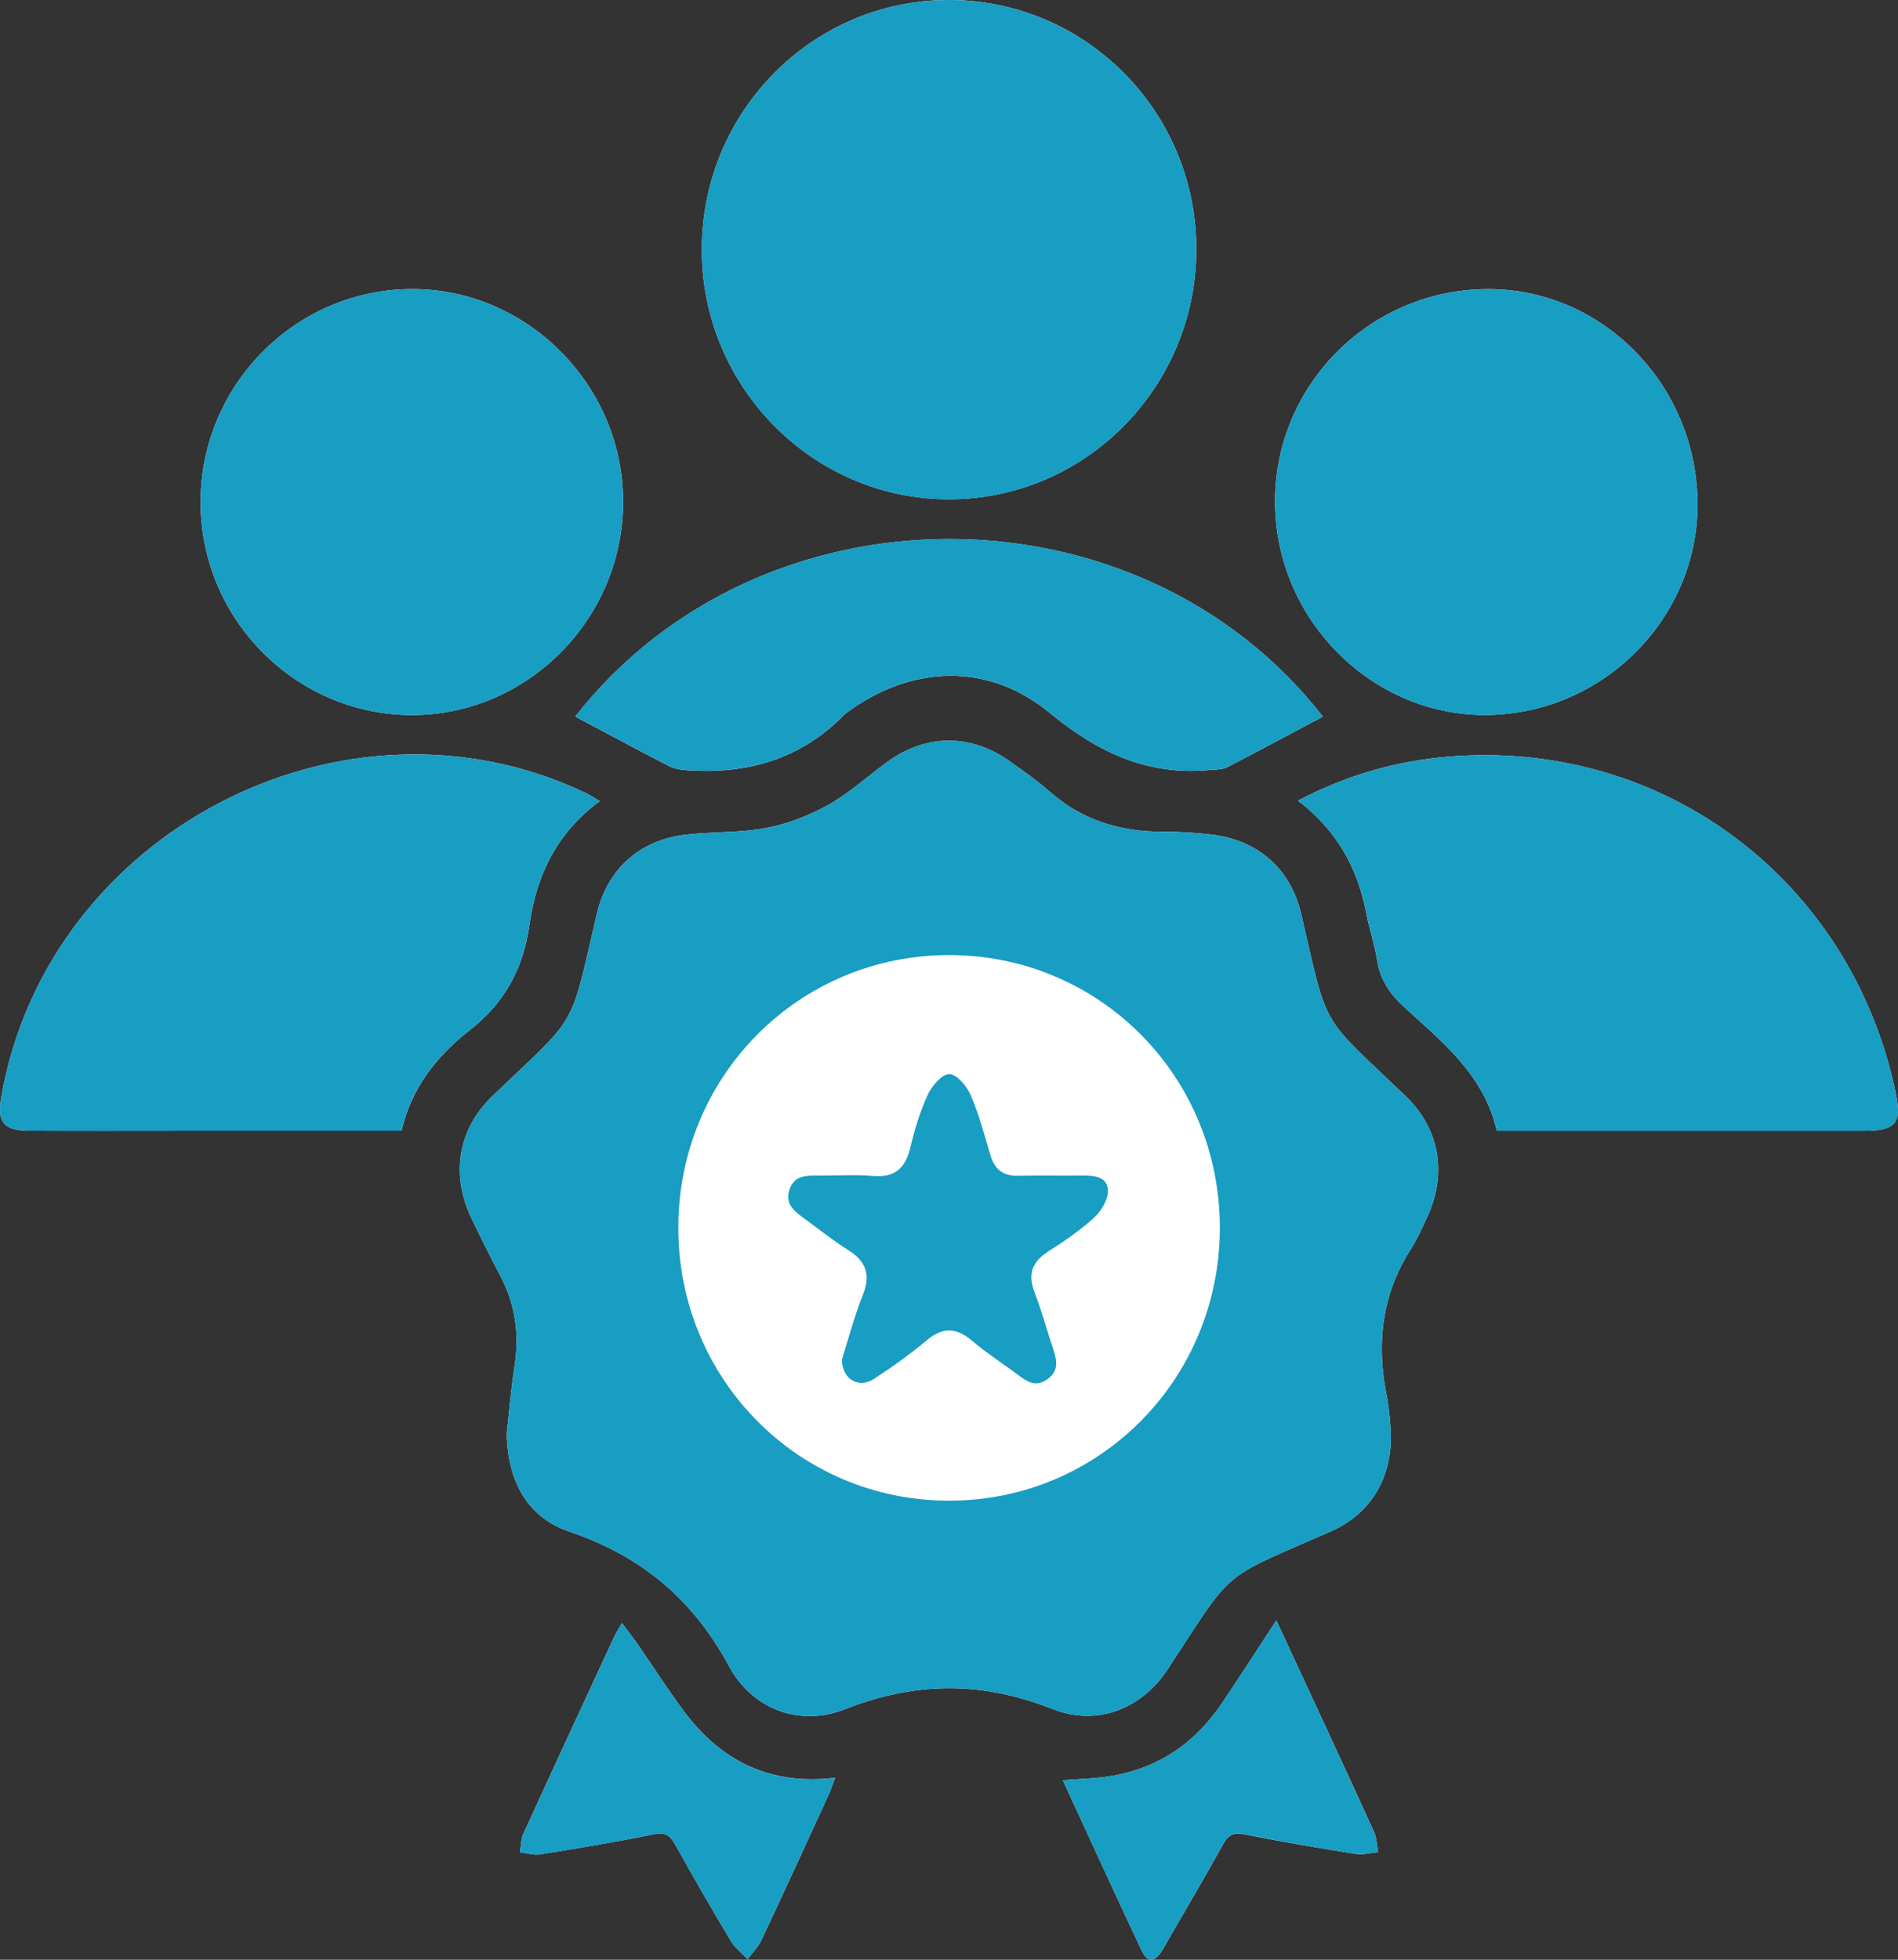 <svg width="124" height="128" viewBox="0 0 124 128" fill="none" xmlns="http://www.w3.org/2000/svg">
<rect x="0" y="0" width="124" height="128" fill="#333333" stroke="none"/>
<g clip-path="url(#clip0_650_836)">
<path d="M33.102 93.683C33.188 96.761 34.446 99.107 37.205 100.04C41.871 101.621 45.259 104.434 47.617 108.81C49.148 111.654 52.248 112.807 55.225 111.63C59.815 109.816 64.195 109.813 68.782 111.63C71.665 112.776 74.593 111.609 76.28 109.04C80.659 102.38 79.54 103.261 86.933 100.03C89.671 98.832 91.057 96.312 90.846 93.297C90.798 92.604 90.743 91.904 90.605 91.225C89.913 87.806 90.252 84.576 92.174 81.585C92.592 80.93 92.907 80.206 93.239 79.499C94.549 76.683 94.072 73.745 91.835 71.597C86.18 66.172 86.809 67.45 85.005 59.683C84.32 56.738 82.177 54.882 79.194 54.517C78.126 54.384 77.04 54.325 75.962 54.325C73.183 54.325 70.694 53.577 68.568 51.697C67.759 50.983 66.864 50.36 65.982 49.733C63.441 47.922 60.552 47.919 58.014 49.733C56.711 50.666 55.519 51.783 54.136 52.56C52.888 53.26 51.485 53.806 50.088 54.074C48.36 54.405 46.559 54.315 44.803 54.517C41.827 54.858 39.68 56.745 38.995 59.683C37.174 67.488 37.827 66.159 32.165 71.597C29.932 73.741 29.445 76.69 30.768 79.496C31.38 80.791 32.023 82.072 32.69 83.34C33.686 85.22 33.935 87.19 33.61 89.282C33.375 90.787 33.257 92.304 33.102 93.683ZM45.85 16.3C45.85 25.272 53.092 32.597 61.976 32.611C70.863 32.628 78.119 25.338 78.157 16.352C78.198 7.318 70.936 -0.014 61.965 -3.0835e-06C53.064 0.014 45.85 7.311 45.85 16.3ZM39.185 52.323C38.778 52.086 38.532 51.919 38.266 51.794C22.476 44.274 3.097 54.353 0.083 71.652C-0.204 73.289 0.232 73.846 1.877 73.853C5.074 73.87 8.268 73.856 11.466 73.856C16.343 73.856 21.224 73.856 26.233 73.856C26.866 71.078 28.535 68.968 30.678 67.293C32.967 65.511 34.18 63.276 34.588 60.407C35.041 57.222 36.344 54.408 39.189 52.323H39.185ZM84.804 52.295C87.369 54.259 88.7 56.717 89.263 59.648C89.46 60.672 89.809 61.667 89.965 62.694C90.162 63.972 90.791 64.912 91.728 65.769C94.251 68.07 96.975 70.235 97.788 73.859H99.06C106.62 73.859 114.176 73.859 121.736 73.859C123.893 73.859 124.28 73.379 123.831 71.276C120.879 57.458 108.694 48.292 94.704 49.416C91.285 49.691 88.022 50.6 84.801 52.295H84.804ZM13.104 32.799C13.104 40.423 19.302 46.68 26.88 46.704C34.419 46.728 40.665 40.472 40.71 32.851C40.755 25.202 34.45 18.838 26.866 18.88C19.282 18.922 13.104 25.171 13.104 32.799ZM110.899 32.625C110.712 24.896 104.469 18.741 96.972 18.884C89.281 19.033 83.155 25.369 83.304 33.022C83.453 40.657 89.809 46.864 97.304 46.697C104.933 46.526 111.082 40.159 110.899 32.621V32.625ZM37.578 46.801C39.611 47.881 41.661 48.981 43.728 50.046C44.053 50.213 44.454 50.276 44.824 50.304C48.795 50.596 52.325 49.597 55.18 46.655C55.239 46.593 55.315 46.547 55.387 46.499C59.57 43.438 64.575 43.254 68.568 46.551C71.703 49.138 74.98 50.68 79.049 50.293C79.425 50.259 79.844 50.279 80.162 50.116C82.267 49.033 84.355 47.905 86.425 46.805C74.399 31.361 49.718 31.316 37.578 46.805V46.801ZM83.383 105.84C82.063 107.853 80.971 109.559 79.837 111.24C77.994 113.97 75.464 115.63 72.19 116.059C71.323 116.173 70.445 116.198 69.435 116.274C71.184 120.062 72.854 123.725 74.569 127.363C75.08 128.449 75.592 127.965 76.014 127.234C77.313 124.982 78.637 122.743 79.899 120.47C80.252 119.832 80.594 119.662 81.33 119.812C83.739 120.299 86.163 120.703 88.589 121.089C89.056 121.162 89.557 121.016 90.041 120.971C89.951 120.525 89.944 120.045 89.761 119.644C88.403 116.643 87.01 113.656 85.627 110.669C84.939 109.183 84.248 107.7 83.387 105.844L83.383 105.84ZM40.634 106.011C40.385 106.45 40.243 106.659 40.136 106.888C38.148 111.177 36.161 115.467 34.194 119.77C34.028 120.132 34.042 120.574 33.969 120.978C34.415 121.03 34.875 121.187 35.3 121.117C37.772 120.72 40.24 120.309 42.691 119.808C43.434 119.655 43.766 119.857 44.115 120.48C45.294 122.604 46.51 124.707 47.758 126.792C48.024 127.238 48.474 127.575 48.84 127.962C49.138 127.561 49.514 127.199 49.725 126.757C51.205 123.617 52.65 120.463 54.098 117.308C54.253 116.974 54.367 116.619 54.558 116.118C50.327 116.619 47.136 115.038 44.716 111.818C43.676 110.432 42.746 108.967 41.757 107.539C41.443 107.083 41.101 106.645 40.634 106.008V106.011Z" fill="white"/>
<path d="M33.102 93.683C33.257 92.308 33.375 90.787 33.61 89.282C33.935 87.19 33.686 85.22 32.69 83.34C32.02 82.076 31.377 80.795 30.768 79.496C29.444 76.69 29.932 73.741 32.165 71.597C37.827 66.159 37.177 67.492 38.995 59.683C39.68 56.745 41.826 54.861 44.803 54.517C46.559 54.315 48.363 54.405 50.088 54.074C51.488 53.806 52.891 53.263 54.136 52.56C55.519 51.78 56.711 50.663 58.014 49.733C60.551 47.916 63.441 47.919 65.982 49.733C66.864 50.36 67.759 50.983 68.568 51.697C70.694 53.577 73.182 54.325 75.962 54.325C77.04 54.325 78.122 54.388 79.194 54.517C82.173 54.882 84.32 56.738 85.004 59.683C86.809 67.45 86.183 66.172 91.835 71.597C94.072 73.745 94.549 76.683 93.238 79.499C92.91 80.206 92.596 80.934 92.174 81.585C90.252 84.576 89.913 87.806 90.604 91.225C90.743 91.904 90.794 92.604 90.846 93.297C91.061 96.312 89.671 98.832 86.933 100.03C79.539 103.264 80.656 102.38 76.28 109.04C74.593 111.609 71.665 112.772 68.782 111.63C64.195 109.809 59.815 109.816 55.225 111.63C52.248 112.803 49.148 111.651 47.616 108.81C45.259 104.434 41.871 101.621 37.205 100.04C34.45 99.107 33.188 96.761 33.102 93.683ZM61.983 98.017C71.803 98.031 79.681 90.111 79.695 80.217C79.709 70.319 71.852 62.388 62.024 62.381C52.186 62.374 44.326 70.274 44.315 80.175C44.305 90.073 52.162 98.007 61.983 98.017Z" fill="#189DC3"/>
<path d="M45.85 16.3C45.85 7.311 53.064 0.014 61.965 7.3119e-07C70.936 -0.014 78.195 7.318 78.157 16.356C78.119 25.342 70.863 32.628 61.976 32.614C53.089 32.597 45.85 25.276 45.85 16.304V16.3Z" fill="#189DC3"/>
<path d="M39.185 52.323C36.344 54.408 35.041 57.225 34.585 60.407C34.177 63.276 32.963 65.511 30.675 67.293C28.528 68.968 26.859 71.078 26.23 73.856C21.221 73.856 16.343 73.856 11.463 73.856C8.265 73.856 5.071 73.867 1.874 73.853C0.228 73.846 -0.204 73.289 0.079 71.652C3.097 54.353 22.472 44.274 38.266 51.794C38.532 51.919 38.778 52.086 39.185 52.323Z" fill="#189DC3"/>
<path d="M84.804 52.295C88.026 50.6 91.289 49.691 94.708 49.416C108.694 48.292 120.882 57.455 123.834 71.276C124.284 73.379 123.9 73.859 121.739 73.859C114.18 73.859 106.623 73.859 99.063 73.859H97.791C96.979 70.235 94.251 68.07 91.731 65.769C90.795 64.912 90.162 63.972 89.969 62.694C89.809 61.667 89.464 60.672 89.267 59.648C88.703 56.72 87.373 54.259 84.808 52.295H84.804Z" fill="#189DC3"/>
<path d="M13.104 32.799C13.104 25.171 19.282 18.918 26.866 18.88C34.45 18.838 40.755 25.202 40.71 32.851C40.665 40.472 34.419 46.732 26.88 46.704C19.306 46.68 13.108 40.423 13.104 32.799Z" fill="#189DC3"/>
<path d="M110.899 32.625C111.082 40.159 104.929 46.526 97.304 46.7C89.809 46.868 83.453 40.66 83.304 33.025C83.155 25.373 89.281 19.033 96.972 18.887C104.473 18.741 110.712 24.899 110.899 32.628V32.625Z" fill="#189DC3"/>
<path d="M37.578 46.801C49.718 31.312 74.399 31.361 86.425 46.801C84.355 47.902 82.27 49.03 80.162 50.112C79.844 50.276 79.425 50.255 79.049 50.29C74.98 50.676 71.703 49.134 68.568 46.547C64.575 43.25 59.57 43.435 55.387 46.495C55.318 46.547 55.242 46.593 55.18 46.652C52.325 49.59 48.795 50.589 44.823 50.3C44.454 50.273 44.053 50.213 43.728 50.043C41.66 48.977 39.611 47.877 37.578 46.798V46.801Z" fill="#189DC3"/>
<path d="M83.383 105.84C84.244 107.696 84.935 109.179 85.623 110.666C87.006 113.656 88.399 116.64 89.757 119.641C89.941 120.041 89.948 120.525 90.037 120.967C89.553 121.013 89.052 121.162 88.586 121.086C86.159 120.699 83.736 120.295 81.326 119.808C80.594 119.658 80.251 119.832 79.895 120.466C78.634 122.739 77.31 124.982 76.01 127.231C75.588 127.962 75.08 128.446 74.565 127.359C72.851 123.721 71.181 120.059 69.432 116.271C70.441 116.194 71.319 116.17 72.187 116.055C75.46 115.627 77.991 113.966 79.833 111.237C80.967 109.559 82.059 107.853 83.38 105.837L83.383 105.84Z" fill="#189DC3"/>
<path d="M40.634 106.011C41.104 106.648 41.443 107.087 41.757 107.543C42.746 108.967 43.676 110.436 44.716 111.822C47.136 115.042 50.327 116.623 54.558 116.121C54.364 116.623 54.25 116.978 54.098 117.312C52.649 120.466 51.201 123.62 49.725 126.761C49.518 127.203 49.141 127.568 48.84 127.965C48.474 127.579 48.024 127.245 47.758 126.795C46.51 124.71 45.294 122.607 44.115 120.483C43.769 119.86 43.437 119.658 42.691 119.812C40.24 120.309 37.768 120.72 35.3 121.121C34.875 121.19 34.415 121.034 33.969 120.981C34.038 120.577 34.028 120.135 34.194 119.773C36.157 115.474 38.148 111.184 40.136 106.892C40.243 106.662 40.385 106.453 40.634 106.014V106.011Z" fill="#189DC3"/>
<path d="M55.011 88.767C55.425 87.472 55.806 85.993 56.369 84.59C56.905 83.249 56.577 82.372 55.394 81.634C54.406 81.017 53.493 80.276 52.549 79.59C51.903 79.12 51.257 78.643 51.585 77.682C51.889 76.791 52.629 76.777 53.389 76.784C54.599 76.798 55.816 76.704 57.016 76.808C58.46 76.934 59.155 76.307 59.48 74.939C59.757 73.759 60.113 72.578 60.621 71.485C60.887 70.911 61.568 70.134 62.031 70.155C62.526 70.176 63.168 70.949 63.421 71.534C63.967 72.805 64.316 74.159 64.717 75.489C64.997 76.412 65.571 76.822 66.535 76.798C67.915 76.763 69.297 76.801 70.68 76.784C71.454 76.773 72.339 76.829 72.384 77.734C72.412 78.323 71.966 79.085 71.499 79.513C70.58 80.356 69.529 81.07 68.475 81.745C67.431 82.413 67.13 83.214 67.583 84.391C68.018 85.522 68.343 86.699 68.723 87.852C68.986 88.649 69.308 89.457 68.426 90.087C67.531 90.724 66.895 90.076 66.235 89.596C65.325 88.934 64.378 88.315 63.525 87.584C62.505 86.713 61.606 86.65 60.545 87.542C59.453 88.457 58.284 89.293 57.088 90.069C56.093 90.717 54.983 90.066 55.007 88.767H55.011Z" fill="#189DC3"/>
</g>
<defs>
<clipPath id="clip0_650_836">
<rect width="124" height="128" fill="white"/>
</clipPath>
</defs>
</svg>
